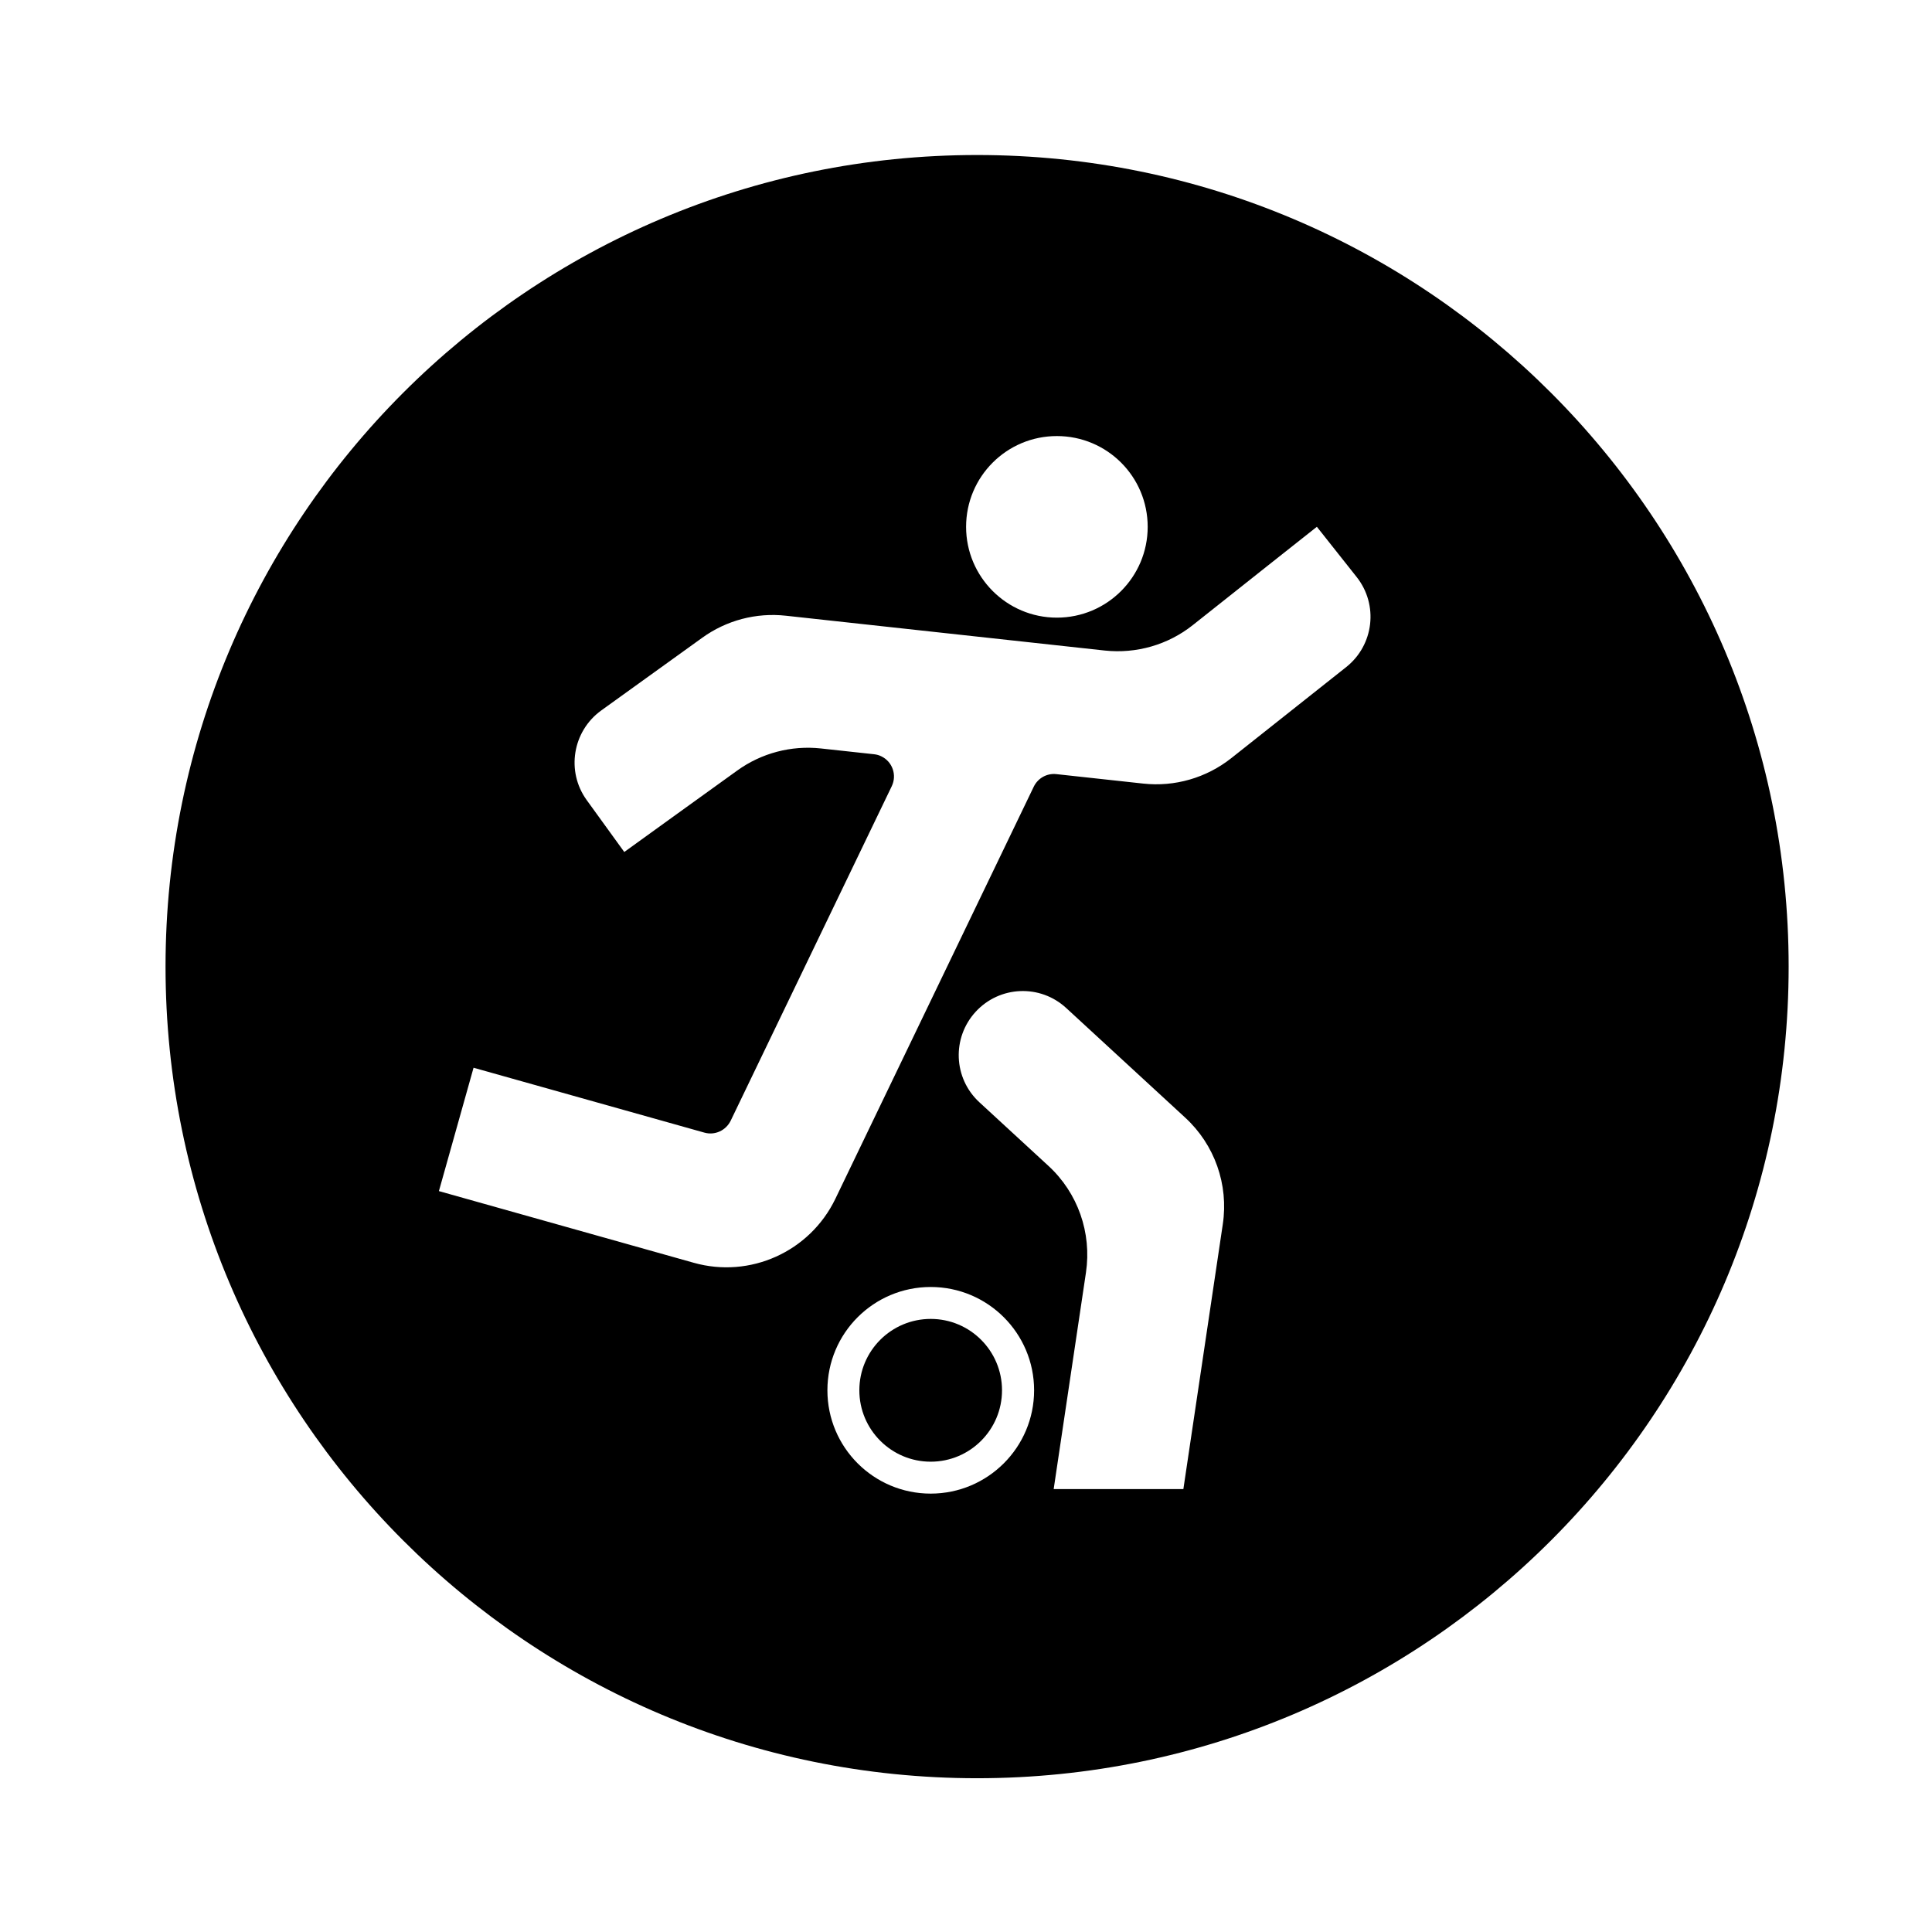 <?xml version="1.0" encoding="UTF-8"?>
<!-- The Best Svg Icon site in the world: iconSvg.co, Visit us! https://iconsvg.co -->
<svg fill="#000000" width="800px" height="800px" version="1.1" viewBox="144 144 512 512" xmlns="http://www.w3.org/2000/svg">
 <path d="m618.01 400.16c0 118.79-96.281 215.09-215.07 215.09-118.79 0.004-215.07-96.301-215.07-215.09 0-118.77 96.281-215.08 215.07-215.08 118.79 0.004 215.07 96.305 215.07 215.08zm-169.86-116.54c0-13.305-10.762-24.059-24.066-24.059-13.285 0-24.059 10.75-24.059 24.059 0 13.262 10.777 24.062 24.059 24.062 13.305-0.004 24.066-10.797 24.066-24.062zm9.918 156.54-31.5-29.016c-6.906-6.379-17.637-5.93-24 0.977-6.352 6.906-5.926 17.637 0.984 23.996l18.273 16.832c7.828 7.188 11.523 17.77 9.969 28.27l-8.559 57.41h34.371l10.449-70.199c1.574-10.508-2.164-21.09-9.988-28.27zm-77.746-87.805-42.699 88.676c-1.273 2.574-4.191 3.91-6.953 3.125l-61.172-17.195-9.184 32.691 67.547 19c14.922 4.207 30.738-2.926 37.5-16.914l52.602-109.27c1.102-2.254 3.481-3.594 5.984-3.316l23 2.504c8.375 0.918 16.746-1.508 23.355-6.734l30.461-24.141c7.356-5.844 8.59-16.516 2.762-23.871l-10.539-13.305-13.324 10.543-19.531 15.492c-6.594 5.25-14.988 7.652-23.34 6.762l-84.504-9.227c-7.883-0.871-15.77 1.211-22.191 5.844l-26.781 19.277c-7.582 5.5-9.332 16.113-3.844 23.719l9.969 13.773 13.75-9.926 16.172-11.648c6.418-4.637 14.324-6.715 22.188-5.863l14.07 1.531c0.66 0.066 1.34 0.25 1.934 0.551 2.957 1.418 4.191 4.965 2.769 7.922zm29.223 160.09c0-10.461-8.465-18.918-18.895-18.918-10.434 0-18.914 8.457-18.914 18.918 0 10.438 8.48 18.918 18.914 18.918s18.895-8.473 18.895-18.918zm8.504 0c0-15.133-12.289-27.379-27.398-27.379-15.133 0-27.379 12.242-27.379 27.379 0 15.113 12.242 27.379 27.379 27.379 15.109-0.004 27.398-12.266 27.398-27.379z"/>
</svg>